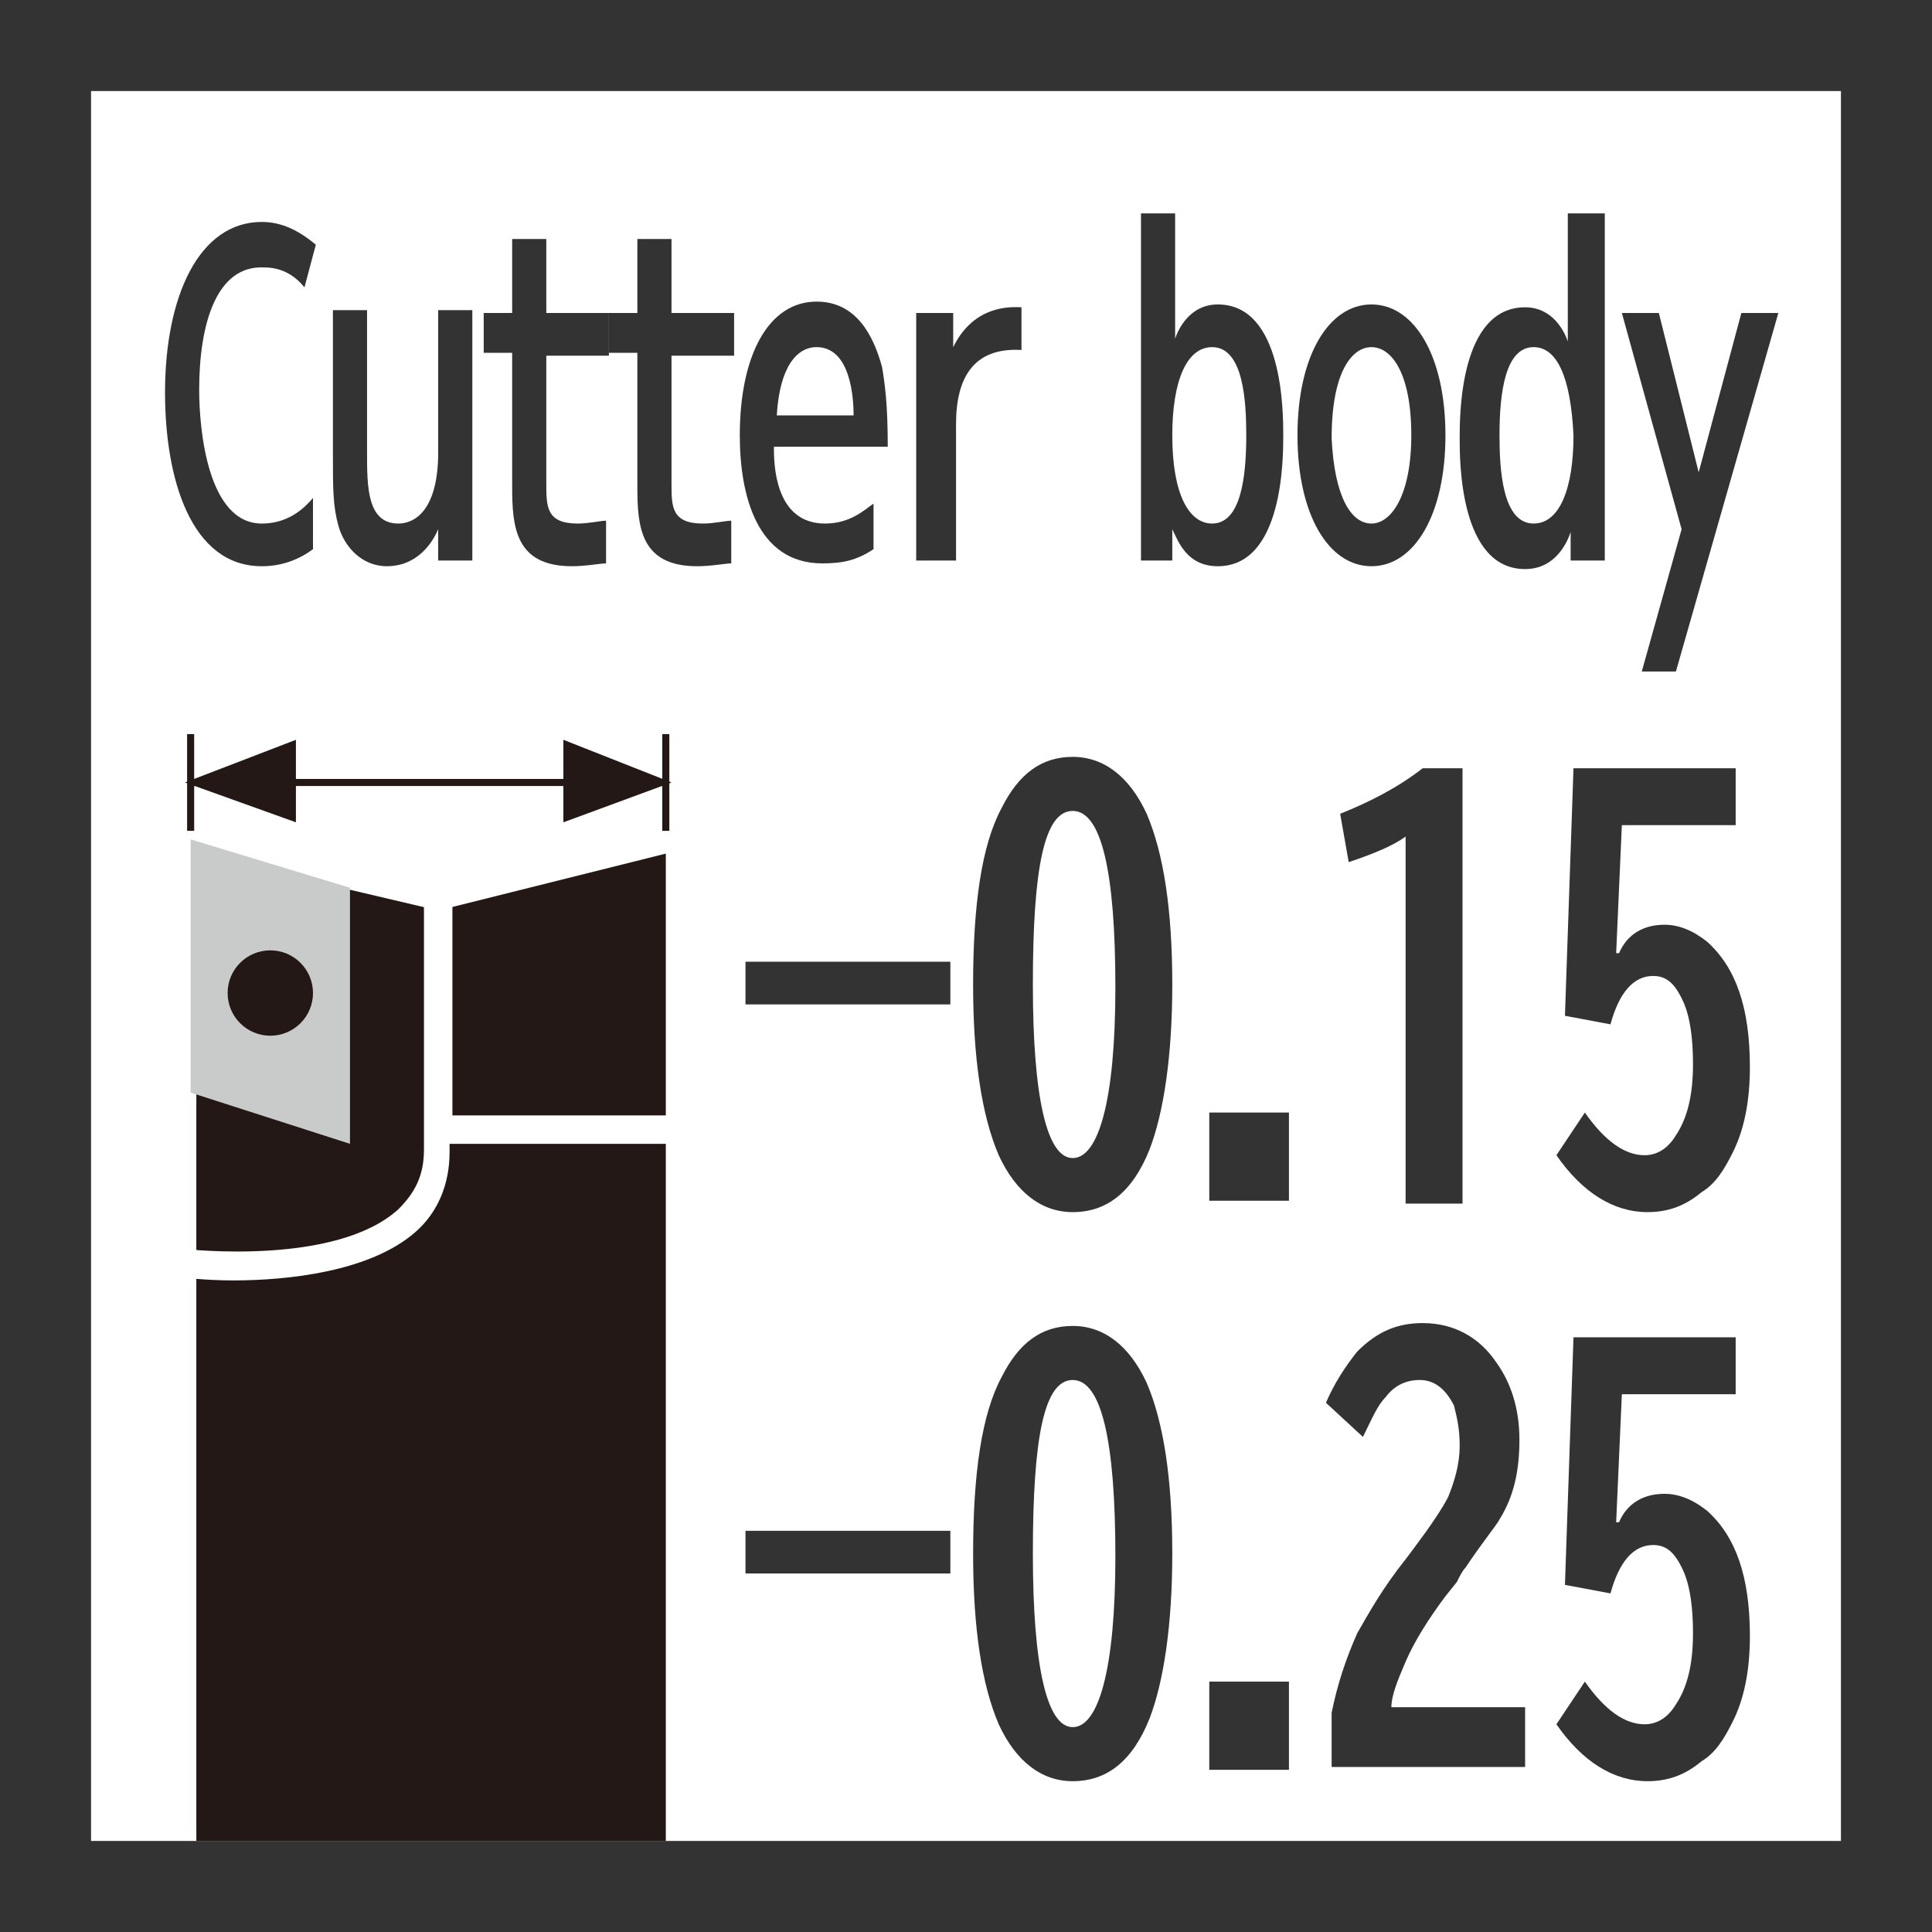 <?xml version="1.0" encoding="utf-8"?>
<!-- Generator: Adobe Illustrator 21.1.0, SVG Export Plug-In . SVG Version: 6.00 Build 0)  -->
<svg version="1.1" id="レイヤー_1" xmlns="http://www.w3.org/2000/svg" xmlns:xlink="http://www.w3.org/1999/xlink" x="0px"
	 y="0px" viewBox="0 0 67.9 67.9" style="enable-background:new 0 0 67.9 67.9;" xml:space="preserve">
<style type="text/css">
	.st0{fill:#FFFFFF;}
	.st1{fill:#333333;}
	.st2{fill:#231815;}
	.st3{fill:#C9CACA;}
	.st4{fill:#EC6C00;stroke:#231815;stroke-width:0.248;}
</style>
<g>
	<rect x="0" class="st0" width="67.9" height="67.9"/>
	<path class="st1" d="M64.7,3.2v61.5H3.2V3.2H64.7 M67.9,0H0v67.9h67.9V0L67.9,0z"/>
	<g>
		<path class="st1" d="M11,19.3c-0.8,0.6-1.6,0.6-1.8,0.6c-2.5,0-3.4-3.1-3.4-6.1c0-3.4,1.2-6,3.4-6c0.7,0,1.3,0.3,1.9,0.8l-0.4,1.5
			c-0.4-0.5-0.9-0.7-1.4-0.7C7.6,9.3,7,11.4,7,13.7c0,1.4,0.3,4.7,2.2,4.7c0.7,0,1.3-0.3,1.8-0.9V19.3z"/>
		<path class="st1" d="M16.6,11v8.7h-1.2v-1.1c-0.3,0.7-0.9,1.3-1.8,1.3s-1.5-0.7-1.7-1.4c-0.2-0.7-0.2-1.3-0.2-2.6v-5h1.2v5
			c0,1.2,0,2.5,1.1,2.5c0.6,0,1.4-0.5,1.4-2.5v-5H16.6z"/>
		<path class="st1" d="M17.9,8.4h1.3V11h2.2v1.5h-2.2V17c0,0.8,0,1.4,1.1,1.4c0.4,0,0.8-0.1,1-0.1v1.5c-0.2,0-0.7,0.1-1.2,0.1
			c-2,0-2.1-1.4-2.1-2.8v-4.7h-1V11h1V8.4z"/>
		<path class="st1" d="M22.3,8.4h1.3V11h2.2v1.5h-2.2V17c0,0.8,0,1.4,1.1,1.4c0.4,0,0.8-0.1,1-0.1v1.5c-0.2,0-0.7,0.1-1.2,0.1
			c-2,0-2.1-1.4-2.1-2.8v-4.7h-1V11h1V8.4z"/>
		<path class="st1" d="M27.2,15.8c0,0.9,0.2,2.6,1.8,2.6c0.9,0,1.4-0.5,1.7-0.7v1.6c-0.6,0.4-1.1,0.5-1.8,0.5
			c-2.3,0-2.9-2.4-2.9-4.5c0-2.8,1-4.7,2.7-4.7c1.4,0,2,1.2,2.3,2.3c0.1,0.6,0.2,1.3,0.2,2.8H27.2z M30,14.6c0-0.6-0.1-2.4-1.3-2.4
			c-0.7,0-1.3,0.7-1.4,2.4H30z"/>
		<path class="st1" d="M32.2,19.7V11h1.3v1.2c0.2-0.4,0.8-1.5,2.4-1.4v1.5c-1.7-0.1-2.3,1-2.3,2.6v4.8H32.2z"/>
		<path class="st1" d="M41.3,19.7h-1.2V7.5h1.2v4.4c0.1-0.3,0.5-1.2,1.5-1.2c2.3,0,2.3,3.8,2.3,4.6c0,0.8,0,4.6-2.3,4.6
			c-1.1,0-1.4-0.9-1.6-1.3V19.7z M42.6,18.4c1,0,1.2-1.6,1.2-3.1c0-1.2-0.1-3.1-1.2-3.1c-0.9,0-1.4,1.2-1.4,3.1
			C41.2,17.4,41.8,18.4,42.6,18.4z"/>
		<path class="st1" d="M48.2,10.7c1.5,0,2.6,1.8,2.6,4.6c0,2.8-1.1,4.6-2.6,4.6s-2.6-1.8-2.6-4.6C45.6,12.5,46.7,10.7,48.2,10.7z
			 M48.2,18.4c0.7,0,1.4-1,1.4-3.1c0-2.2-0.7-3.1-1.4-3.1c-0.7,0-1.4,0.9-1.4,3.2C46.9,17.5,47.5,18.4,48.2,18.4z"/>
		<path class="st1" d="M55.2,7.5h1.2v12.2h-1.2v-1c-0.1,0.3-0.5,1.3-1.6,1.3c-2.3,0-2.3-3.8-2.3-4.6c0-0.8,0-4.6,2.3-4.6
			c1,0,1.4,0.9,1.5,1.2V7.5z M53.9,12.2c-1,0-1.2,1.6-1.2,3.1c0,1.2,0.1,3.1,1.2,3.1c0.9,0,1.4-1.2,1.4-3.1
			C55.2,13.2,54.7,12.2,53.9,12.2z"/>
		<path class="st1" d="M57,11h1.3l1.4,5.6l1.5-5.6h1.3l-3.6,12.6h-1.2l1.4-5L57,11z"/>
	</g>
	<g>
		<path class="st1" d="M26.2,33.8h7.2v1.5h-7.2V33.8z"/>
		<path class="st1" d="M37.7,26.6c1.1,0,2,0.7,2.6,2c0.6,1.4,0.9,3.4,0.9,6c0,2.5-0.3,4.5-0.8,5.8c-0.6,1.5-1.5,2.2-2.7,2.2
			c-1.1,0-2-0.7-2.6-2c-0.6-1.4-0.9-3.4-0.9-6c0-2.8,0.3-4.9,1-6.2C35.8,27.2,36.6,26.6,37.7,26.6z M37.7,28.5c-1,0-1.4,2-1.4,6.1
			c0,4,0.5,6.1,1.4,6.1s1.5-2,1.5-6C39.2,30.6,38.7,28.5,37.7,28.5z"/>
		<path class="st1" d="M42.5,39.1h2.8v3.1h-2.8V39.1z"/>
		<path class="st1" d="M49.4,42.2V29.4c-0.4,0.3-1.1,0.6-2,0.9l-0.3-1.7c1-0.4,2-0.9,2.9-1.6h1.4v15.3H49.4z"/>
		<path class="st1" d="M55.3,27H61v2h-4l-0.2,4.5h0.1c0.3-0.7,0.9-1,1.6-1c0.5,0,1,0.2,1.5,0.6c1,0.9,1.5,2.3,1.5,4.4
			c0,1.2-0.2,2.2-0.6,3c-0.3,0.6-0.6,1.1-1.1,1.4c-0.6,0.5-1.2,0.7-1.9,0.7c-1.2,0-2.3-0.7-3.2-2l1-1.5c0.7,1,1.4,1.5,2.1,1.5
			c0.4,0,0.8-0.2,1.1-0.7c0.4-0.6,0.6-1.4,0.6-2.5c0-0.9-0.1-1.6-0.3-2.1c-0.3-0.7-0.6-1-1.1-1c-0.7,0-1.2,0.6-1.5,1.7l-1.6-0.3
			L55.3,27z"/>
		<path class="st1" d="M26.2,53.8h7.2v1.5h-7.2V53.8z"/>
		<path class="st1" d="M37.7,46.6c1.1,0,2,0.7,2.6,2c0.6,1.4,0.9,3.4,0.9,6c0,2.5-0.3,4.5-0.8,5.8c-0.6,1.5-1.5,2.2-2.7,2.2
			c-1.1,0-2-0.7-2.6-2c-0.6-1.4-0.9-3.4-0.9-6c0-2.8,0.3-4.9,1-6.2C35.8,47.2,36.6,46.6,37.7,46.6z M37.7,48.5c-1,0-1.4,2-1.4,6.1
			c0,4,0.5,6.1,1.4,6.1s1.5-2,1.5-6C39.2,50.6,38.7,48.5,37.7,48.5z"/>
		<path class="st1" d="M42.5,59.1h2.8v3.1h-2.8V59.1z"/>
		<path class="st1" d="M46.8,62.2v-2c0.2-1,0.5-1.9,0.9-2.8c0.4-0.7,0.9-1.6,1.7-2.6l0.3-0.4c0.6-0.8,1-1.4,1.2-1.8
			c0.2-0.5,0.4-1.1,0.4-1.8c0-0.6-0.1-1-0.2-1.4c-0.3-0.6-0.7-0.9-1.2-0.9c-0.5,0-0.9,0.2-1.2,0.6c-0.3,0.3-0.5,0.8-0.8,1.4
			l-1.3-1.2c0.3-0.7,0.7-1.3,1.1-1.8c0.7-0.7,1.4-1,2.3-1c1.1,0,2,0.5,2.6,1.4c0.5,0.7,0.8,1.6,0.8,2.7c0,1.1-0.2,2-0.7,2.8
			c-0.1,0.2-0.6,0.8-1.2,1.7c-0.1,0.1-0.2,0.3-0.3,0.5l-0.4,0.5c-0.6,0.8-1.1,1.6-1.4,2.3c-0.3,0.7-0.5,1.2-0.5,1.6h4.7v2.1H46.8z"
			/>
		<path class="st1" d="M55.3,47H61v2h-4l-0.2,4.5h0.1c0.3-0.7,0.9-1,1.6-1c0.5,0,1,0.2,1.5,0.6c1,0.9,1.5,2.3,1.5,4.4
			c0,1.2-0.2,2.2-0.6,3c-0.3,0.6-0.6,1.1-1.1,1.4c-0.6,0.5-1.2,0.7-1.9,0.7c-1.2,0-2.3-0.7-3.2-2l1-1.5c0.7,1,1.4,1.5,2.1,1.5
			c0.4,0,0.8-0.2,1.1-0.7c0.4-0.6,0.6-1.4,0.6-2.5c0-0.9-0.1-1.6-0.3-2.1c-0.3-0.7-0.6-1-1.1-1c-0.7,0-1.2,0.6-1.5,1.7l-1.6-0.3
			L55.3,47z"/>
	</g>
	<polyline class="st2" points="6.9,64.7 6.9,30 15.4,32 23.4,30 23.4,64.7 	"/>
	<polygon class="st3" points="6.7,38.4 12.3,40.2 12.3,31.2 6.7,29.5 	"/>
	<circle class="st2" cx="9.5" cy="34.9" r="1.5"/>
	<path class="st0" d="M24.4,39.2h-8.5v-7.9h-1v9.1c0,0.9-0.3,1.5-0.9,2.1c-2.2,2-7.4,1.4-7.5,1.4l-0.1,1c0.1,0,0.8,0.1,1.8,0.1
		c1.9,0,4.8-0.3,6.4-1.7c0.8-0.7,1.2-1.7,1.2-2.8v-0.3h8.5V39.2z"/>
	<line class="st4" x1="6.7" y1="29.2" x2="6.7" y2="25.8"/>
	<line class="st4" x1="23.4" y1="29.2" x2="23.4" y2="25.8"/>
	<line class="st4" x1="6.7" y1="27.5" x2="23.4" y2="27.5"/>
	<polygon class="st2" points="10.4,28.9 6.5,27.5 10.4,26 	"/>
	<polygon class="st2" points="19.8,26 23.6,27.5 19.8,28.9 	"/>
</g>
</svg>
